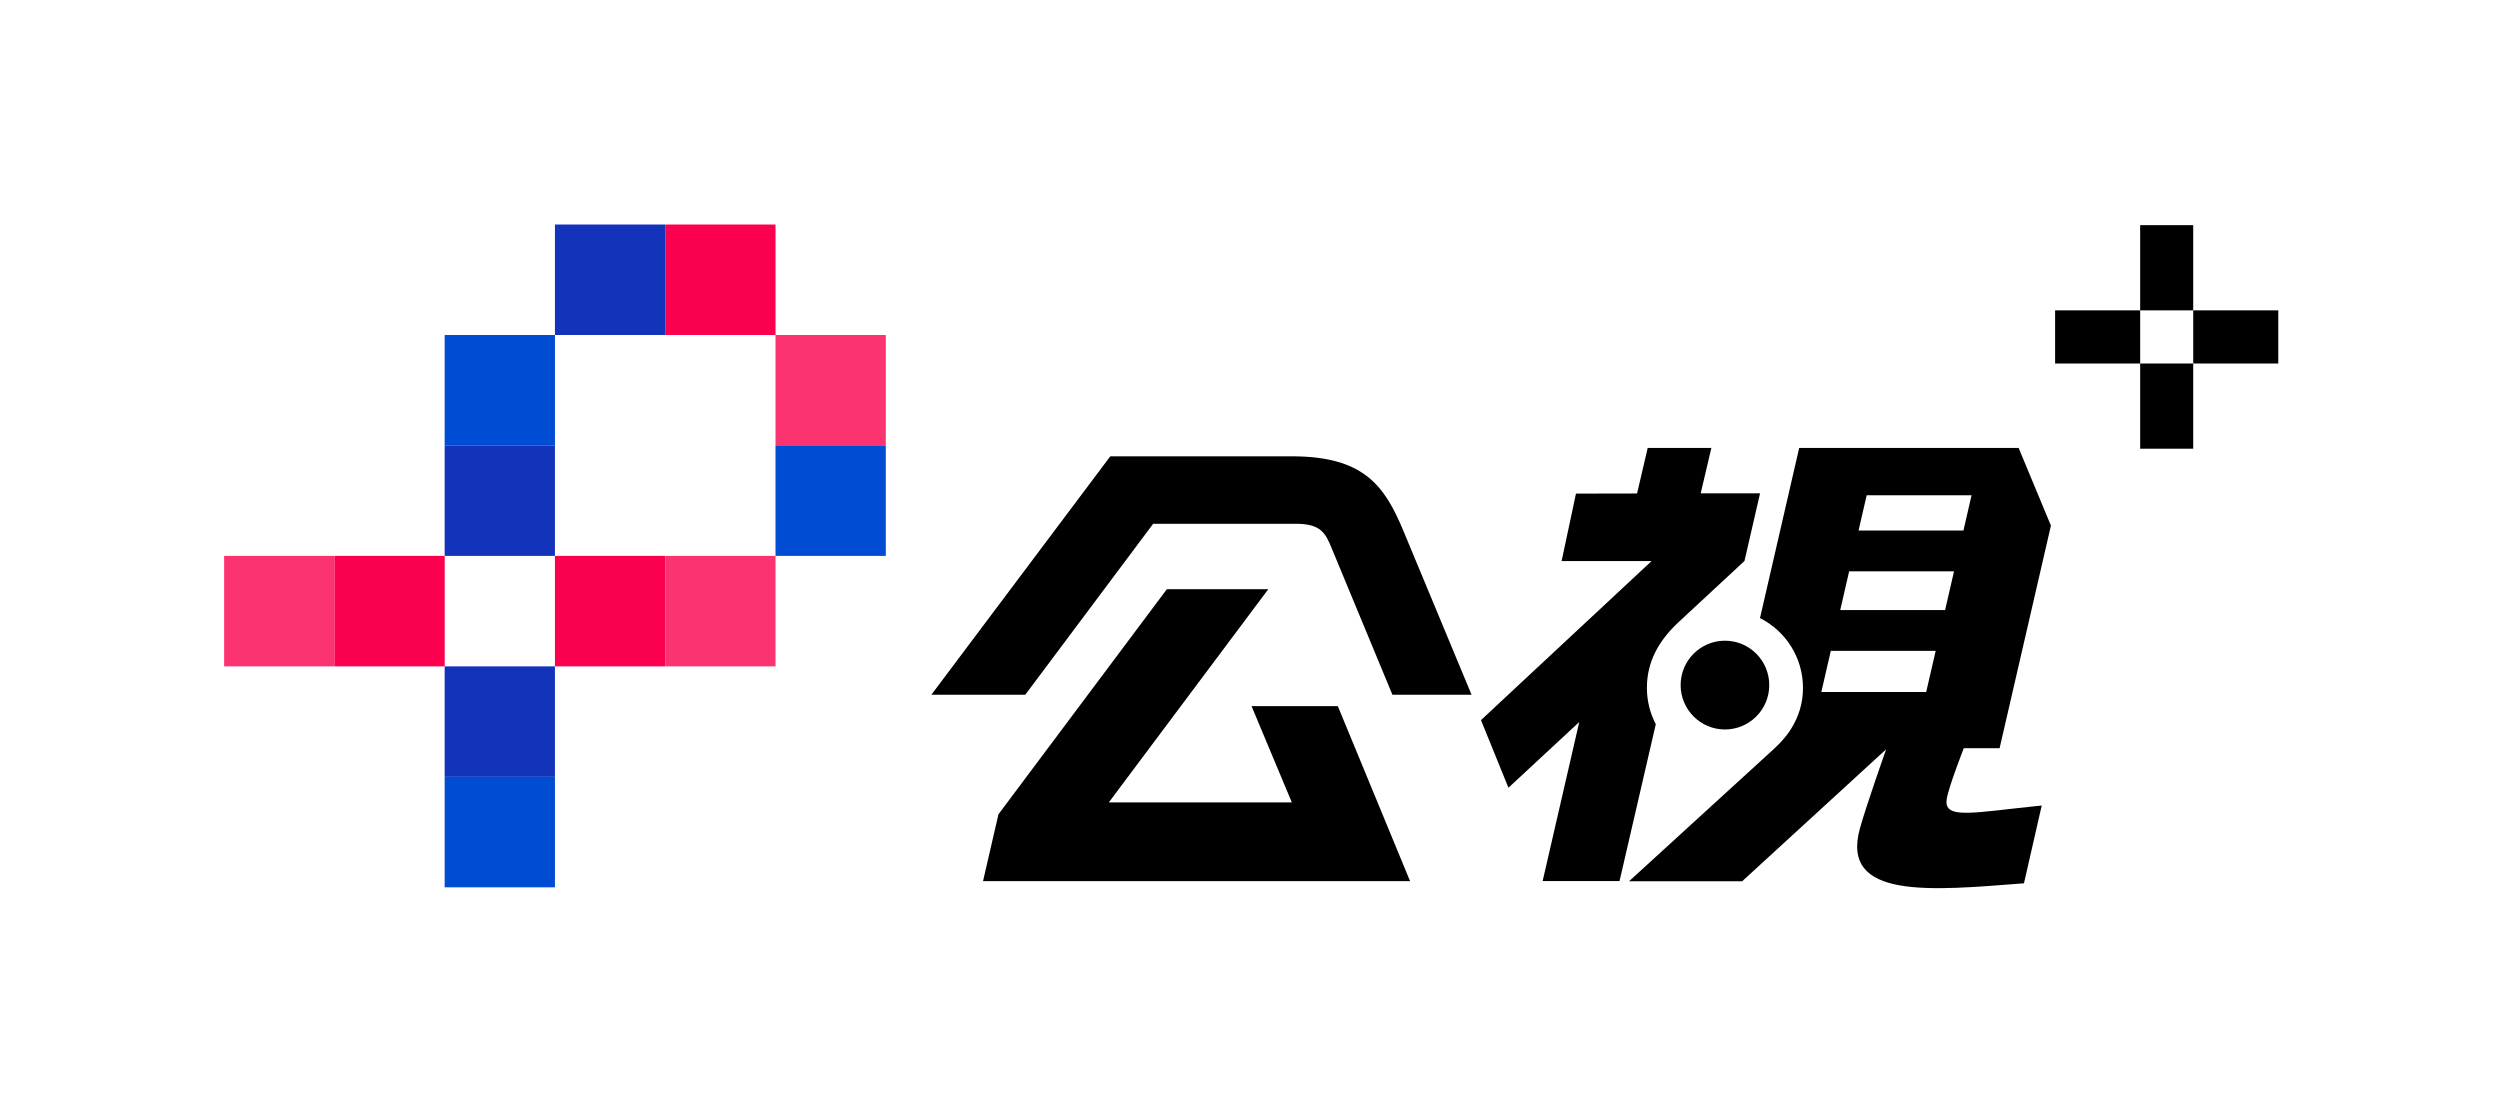 <svg width="162" height="72" viewBox="0 0 162 72" fill="none" xmlns="http://www.w3.org/2000/svg">
<path d="M35.96 43.181H28.814V50.34H35.96V43.181Z" fill="#1333BA"/>
<path d="M35.96 50.34H28.814V57.499H35.96V50.34Z" fill="#004CD3"/>
<path d="M35.96 21.708H28.814V28.867H35.96V21.708Z" fill="#004CD3"/>
<path d="M35.96 28.863H28.814V36.022H35.96V28.863Z" fill="#1333BA"/>
<path d="M43.107 14.549H35.96V21.708H43.107V14.549Z" fill="#1333BA"/>
<path d="M50.254 14.549H43.107V21.708H50.254V14.549Z" fill="#FB004E"/>
<path d="M57.4 21.708H50.253V28.867H57.4V21.708Z" fill="#FC3371"/>
<path d="M57.4 28.863H50.253V36.022H57.4V28.863Z" fill="#004CD3"/>
<path d="M21.671 36.022H14.524V43.181H21.671V36.022Z" fill="#FC3371"/>
<path d="M28.817 36.022H21.671V43.181H28.817V36.022Z" fill="#FB004E"/>
<path d="M43.107 36.022H35.96V43.181H43.107V36.022Z" fill="#FB004E"/>
<path d="M50.254 36.022H43.107V43.181H50.254V36.022Z" fill="#FC3371"/>
<path d="M71.947 29.569L60.353 45.017H66.439L74.725 33.941H83.983C85.581 33.941 85.886 34.545 86.269 35.47L90.228 45.017H95.356L90.94 34.4C89.722 31.475 88.381 29.569 83.704 29.569H71.935H71.947Z" fill="black"/>
<path d="M81.101 45.759L83.711 51.997H71.85L82.184 38.182H75.611L64.7 52.765L63.701 57.096H65.597H68.036H91.372L86.691 45.759H81.101Z" fill="black"/>
<path d="M111.776 47.27C113.362 47.27 114.648 45.982 114.648 44.394C114.648 42.805 113.362 41.517 111.776 41.517C110.191 41.517 108.905 42.805 108.905 44.394C108.905 45.982 110.191 47.27 111.776 47.27Z" fill="black"/>
<path d="M129.574 48.483L132.9 34.06L130.807 29.024H116.588L114.048 40.051C115.702 40.887 116.834 42.599 116.834 44.58C116.834 45.58 116.551 46.453 116.052 47.248C115.836 47.591 115.575 47.901 115.296 48.191L114.998 48.486L105.564 57.104H112.894L122.219 48.557C122.219 48.557 120.941 52.179 120.524 53.675C119.232 58.312 125.12 57.705 131.153 57.238L132.304 52.198C127.924 52.635 125.932 53.149 126.148 51.788C126.271 50.978 127.254 48.483 127.254 48.483H129.574ZM119.824 37.022H126.621L126.043 39.533H119.247L119.824 37.022ZM127.757 32.094L127.231 34.377H120.435L120.96 32.094H127.757ZM118.636 42.178H125.433L125.369 42.45L124.818 44.842H118.022L118.636 42.182V42.178Z" fill="black"/>
<path d="M106.719 44.577C106.719 42.898 107.467 41.525 108.786 40.301L113.042 36.351L114.052 31.967H110.205L110.897 29.027H106.771L106.082 31.978L102.123 31.986L101.192 36.358H107.021L95.967 46.662L97.747 51.045L102.336 46.785L99.963 57.093H104.946L107.296 46.927C106.927 46.222 106.719 45.423 106.719 44.573V44.577Z" fill="black"/>
<path d="M142.12 14.59H138.683V20.111H142.12V14.59Z" fill="black"/>
<path d="M138.683 20.111H133.171V23.555H138.683V20.111Z" fill="black"/>
<path d="M142.12 23.555H138.683V29.076H142.12V23.555Z" fill="black"/>
<path d="M147.632 20.111H142.121V23.555H147.632V20.111Z" fill="black"/>
</svg>
